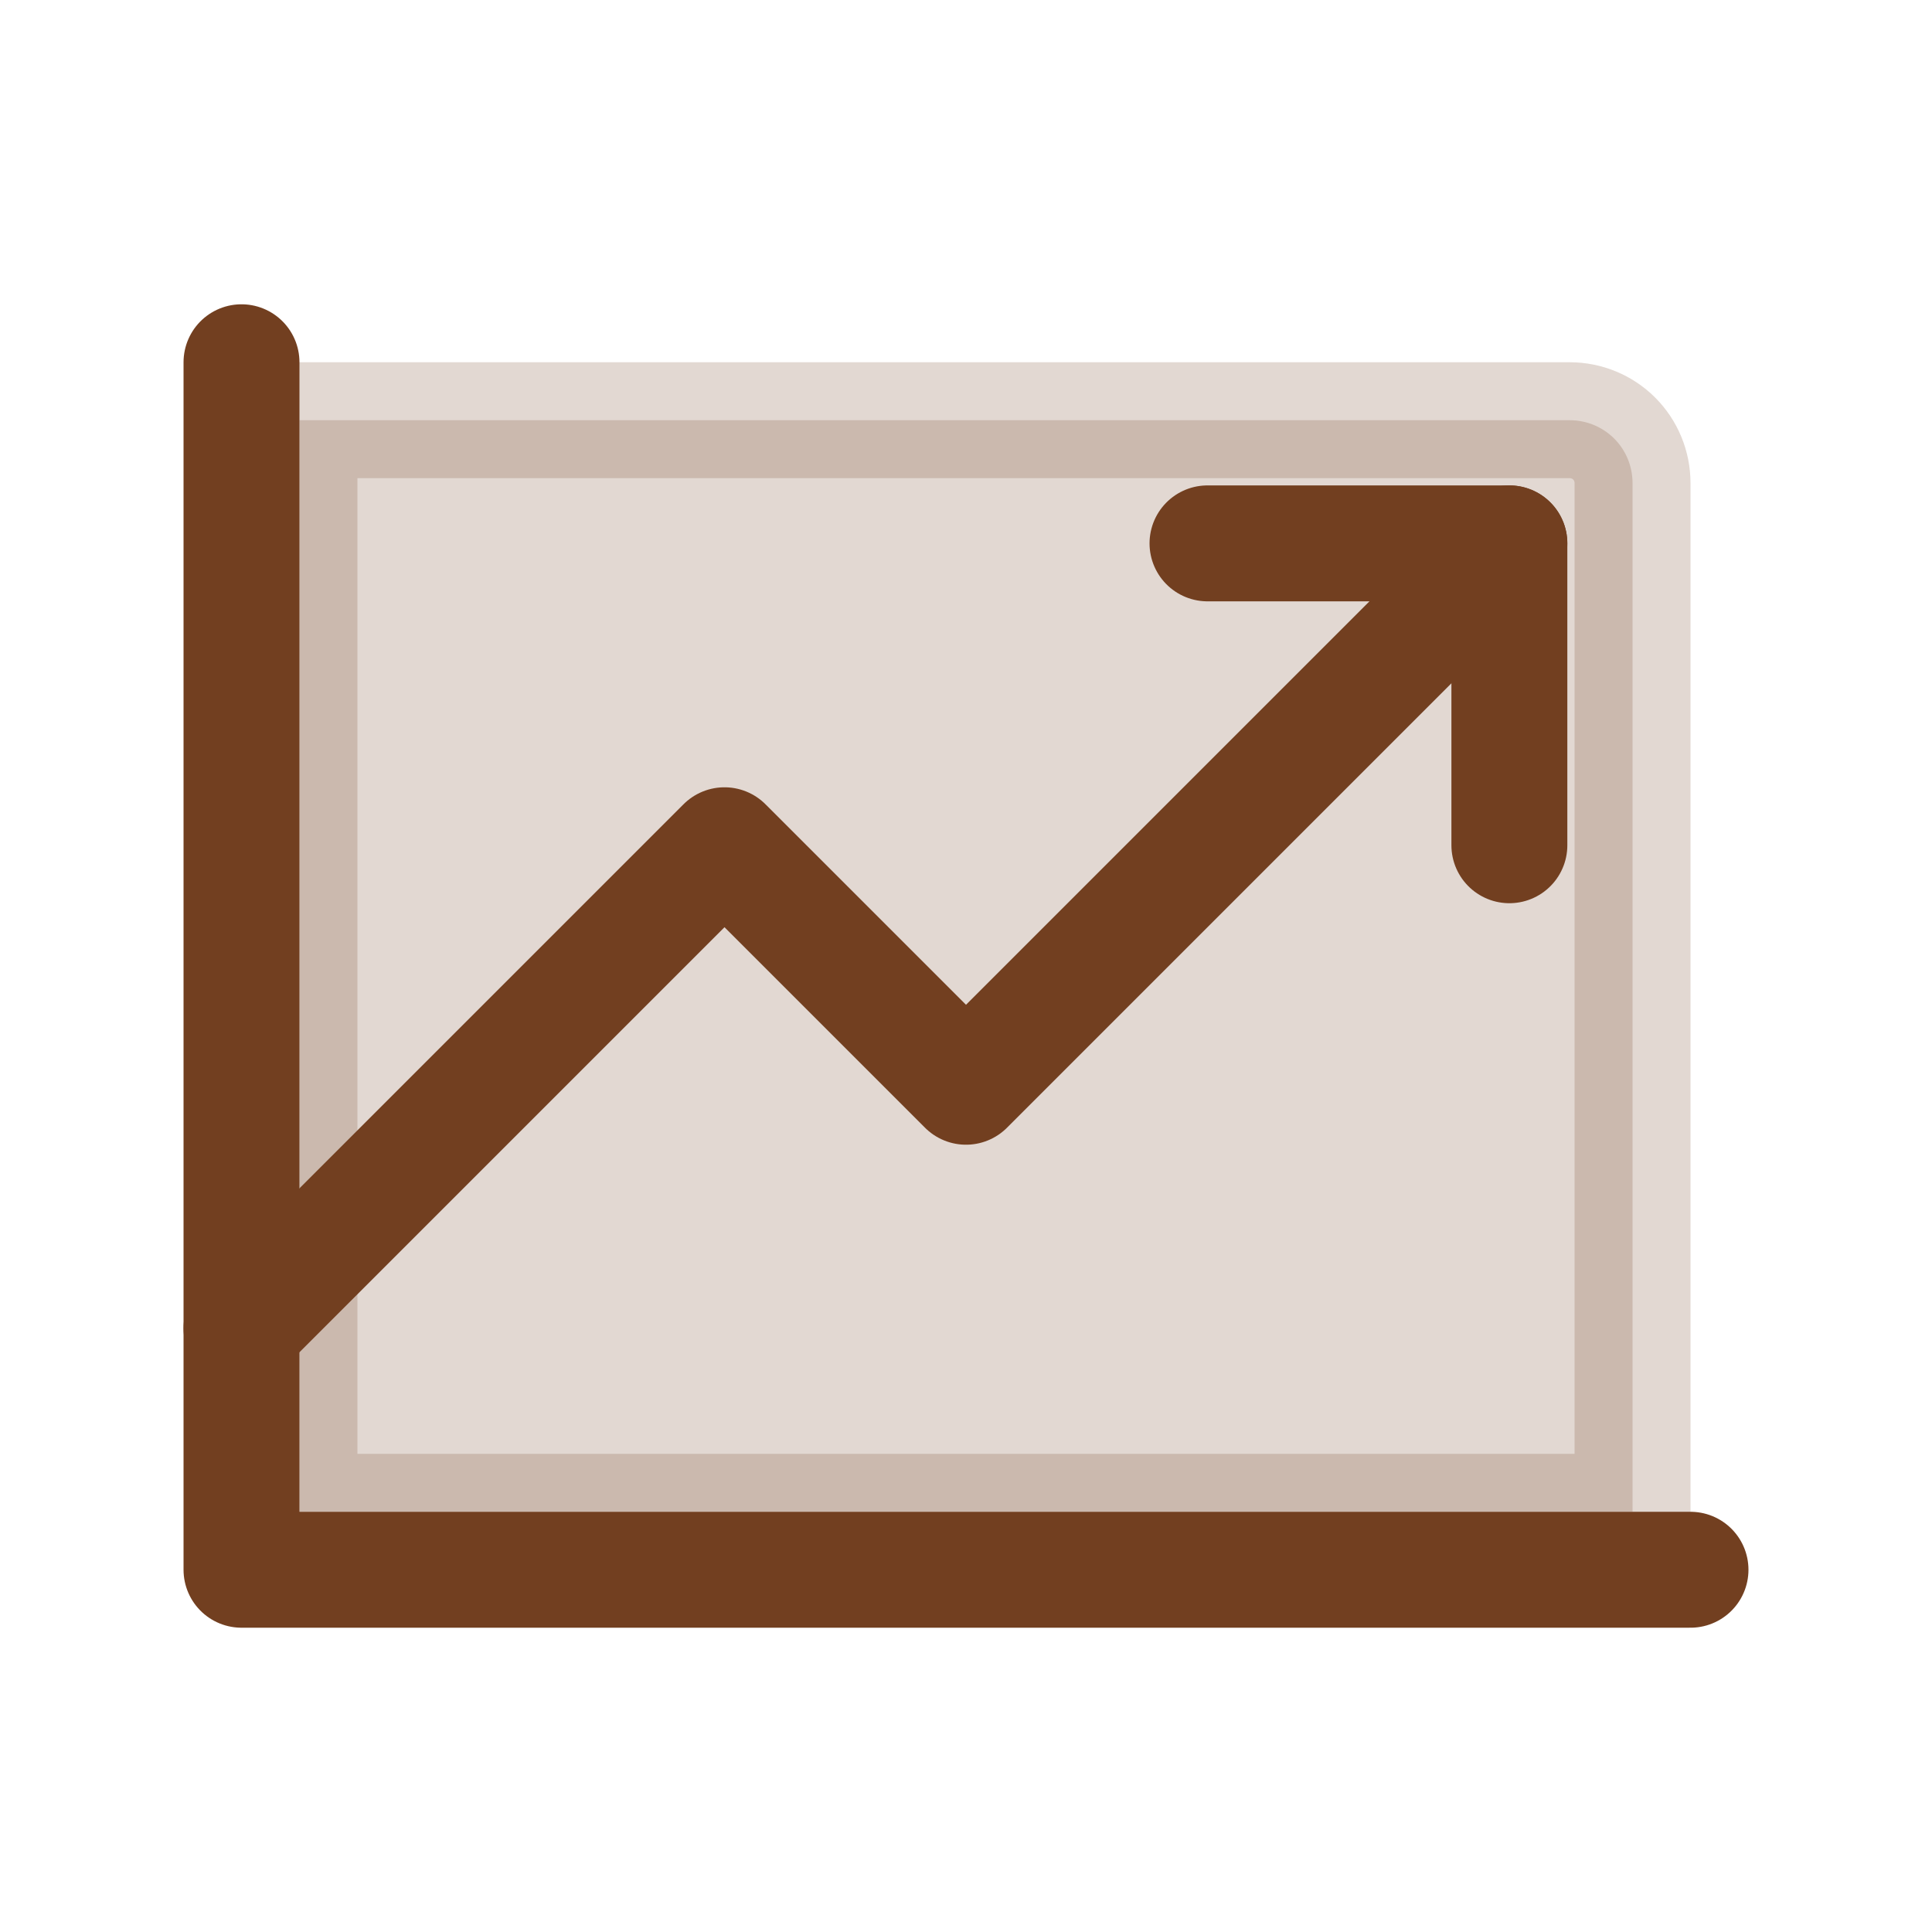 <svg width="20" height="20" viewBox="0 0 20 20" fill="none" xmlns="http://www.w3.org/2000/svg">
<path opacity="0.2" d="M16.25 4.35C16.422 4.35 16.588 4.418 16.71 4.54C16.832 4.662 16.9 4.828 16.9 5V15.65H3.1V4.35H16.25Z" fill="#723F20" stroke="#723F20" stroke-width="1.2"/>
<path d="M17.5 16.25H2.5V3.75" stroke="#723F20" stroke-width="1.2" stroke-linecap="round" stroke-linejoin="round"/>
<path d="M15.625 5.625L10 11.25L7.5 8.75L2.5 13.75" stroke="#723F20" stroke-width="1.2" stroke-linecap="round" stroke-linejoin="round"/>
<path d="M15.625 8.75V5.625H12.5" stroke="#723F20" stroke-width="1.2" stroke-linecap="round" stroke-linejoin="round"/>
</svg>
